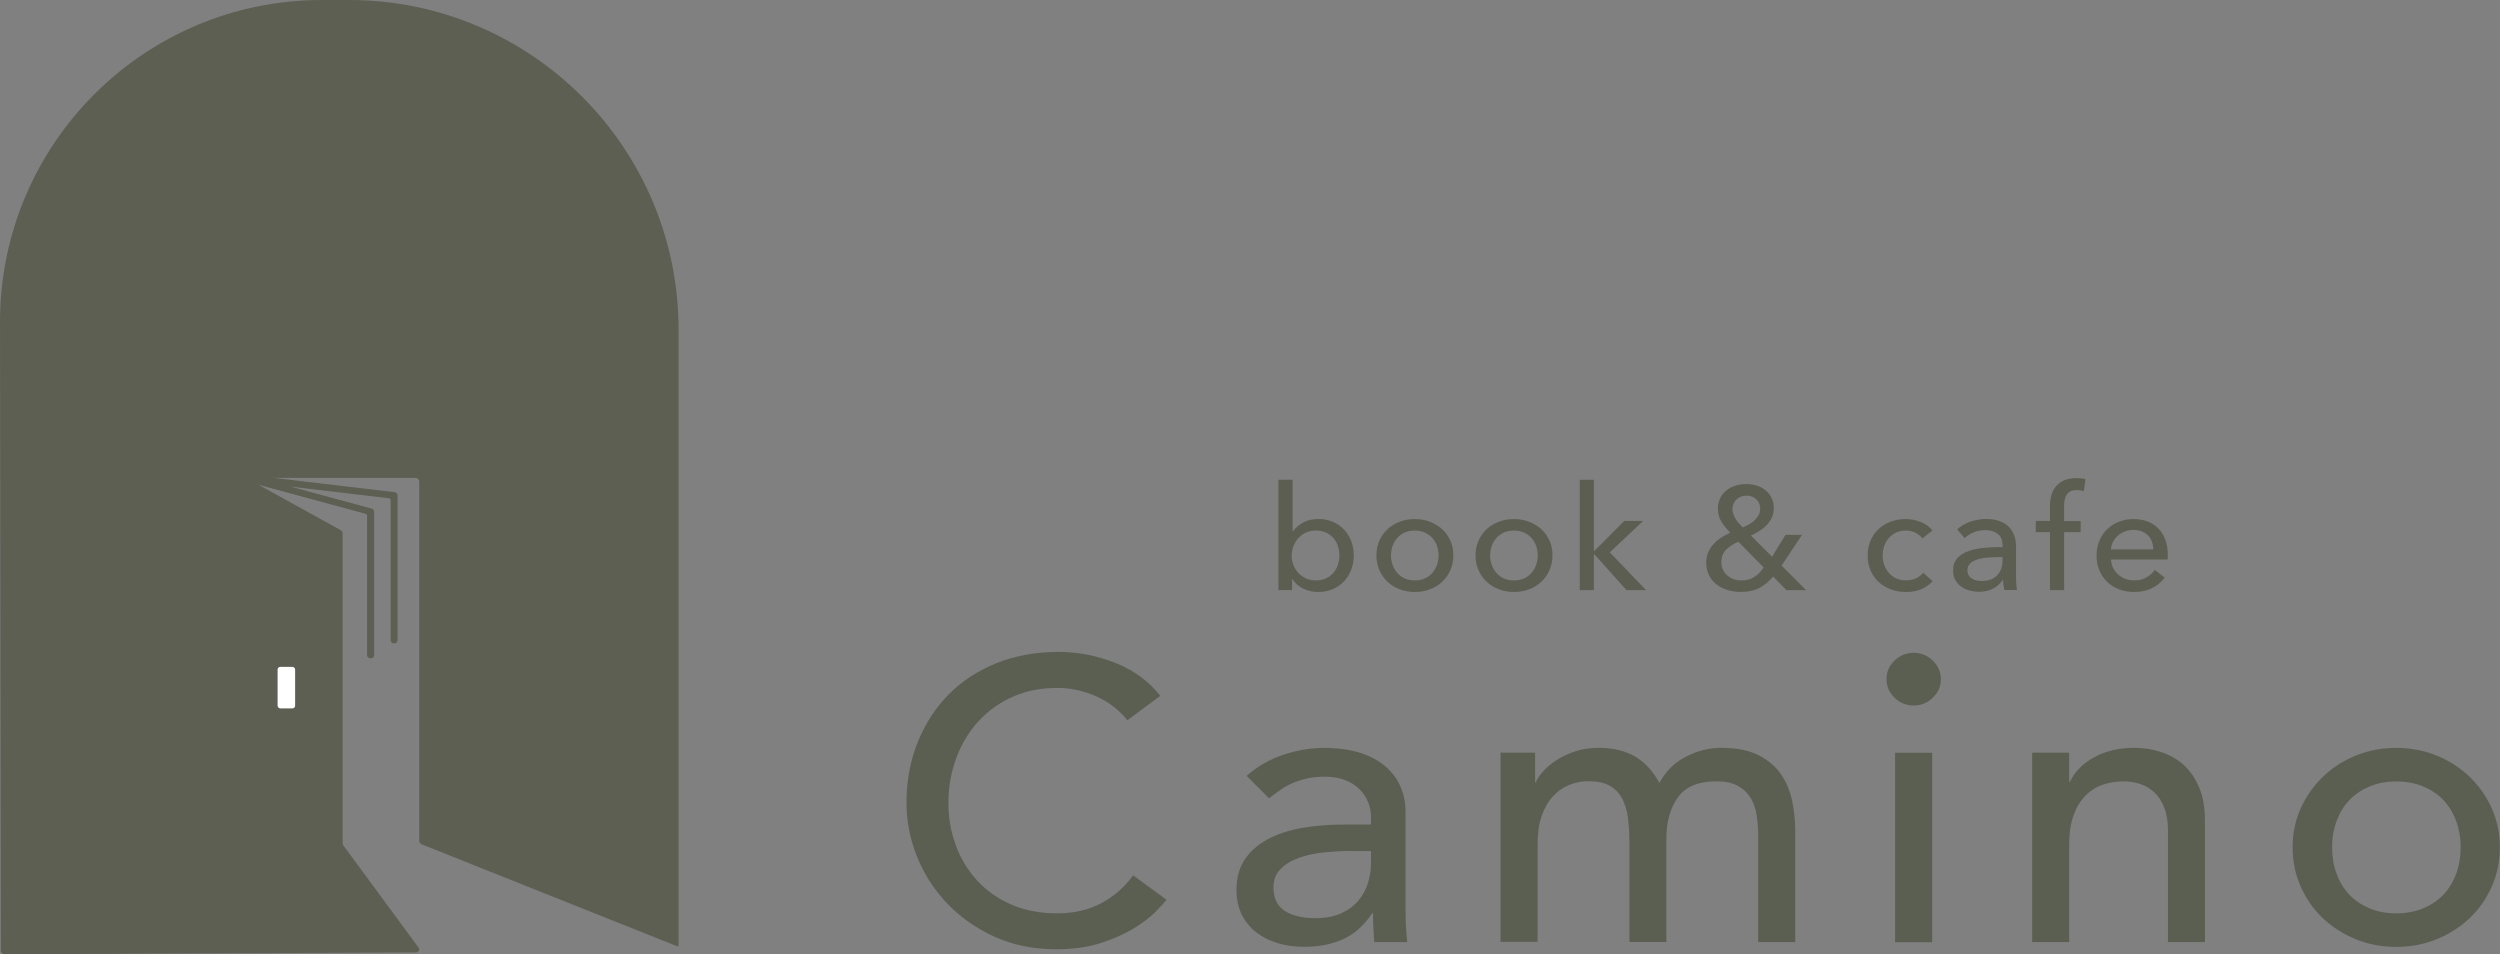 <?xml version="1.0" encoding="UTF-8"?><svg id="_イヤー_2" xmlns="http://www.w3.org/2000/svg" viewBox="0 0 356.8 136.2"><rect x="0" y="0" width="356.8" height="136.2" fill="#808080" stroke="none"/><defs><style>.cls-1{fill:#fff;}.cls-2{fill:#5b5f52;}.cls-3{fill:#5b5e51;}.cls-4{fill:#292a2a;}.cls-5{fill:#5d5f52;}.cls-6{fill:#5e5f53;}</style></defs><g id="_イヤー_1-2"><g><g><path class="cls-2" d="M160.9,102.8c-1.17-1.48-2.66-2.62-4.46-3.42-1.8-.8-3.66-1.2-5.58-1.2-2.35,0-4.47,.43-6.37,1.28-1.9,.86-3.52,2.02-4.87,3.51-1.35,1.48-2.4,3.22-3.14,5.22-.74,2-1.12,4.14-1.12,6.42,0,2.13,.35,4.14,1.06,6.05,.7,1.9,1.72,3.57,3.05,5.02,1.33,1.45,2.96,2.59,4.87,3.42,1.92,.84,4.09,1.25,6.52,1.25s4.48-.48,6.28-1.43c1.8-.95,3.33-2.28,4.58-3.99l4.76,3.48c-.31,.42-.86,1.02-1.64,1.8-.78,.78-1.82,1.56-3.11,2.34-1.29,.78-2.85,1.46-4.67,2.05-1.82,.59-3.93,.88-6.31,.88-3.29,0-6.25-.61-8.9-1.83-2.64-1.22-4.89-2.81-6.75-4.79-1.86-1.98-3.28-4.21-4.26-6.7-.98-2.49-1.47-5.01-1.47-7.56,0-3.12,.53-6,1.59-8.64,1.06-2.64,2.53-4.92,4.43-6.84,1.9-1.92,4.18-3.41,6.84-4.48,2.66-1.06,5.6-1.6,8.81-1.6,2.74,0,5.43,.51,8.07,1.54,2.64,1.03,4.81,2.61,6.49,4.73l-4.7,3.48Z"/><path class="cls-2" d="M177.93,110.73c1.49-1.33,3.21-2.33,5.17-2.99,1.96-.66,3.91-1,5.87-1s3.79,.25,5.26,.74c1.47,.49,2.67,1.16,3.61,2,.94,.84,1.63,1.8,2.08,2.88,.45,1.08,.68,2.22,.68,3.39v13.8c0,.95,.02,1.83,.06,2.62,.04,.8,.1,1.56,.18,2.28h-4.7c-.12-1.37-.18-2.74-.18-4.11h-.12c-1.17,1.75-2.56,2.99-4.17,3.71-1.61,.72-3.46,1.08-5.58,1.08-1.29,0-2.53-.17-3.7-.51-1.17-.34-2.2-.86-3.08-1.54-.88-.68-1.58-1.53-2.08-2.54-.51-1.01-.76-2.18-.76-3.51,0-1.75,.4-3.21,1.2-4.39,.8-1.18,1.9-2.14,3.29-2.88,1.39-.74,3.01-1.27,4.87-1.6,1.86-.32,3.85-.48,5.96-.48h3.88v-1.14c0-.68-.14-1.37-.41-2.05-.27-.68-.69-1.3-1.23-1.85-.55-.55-1.23-.99-2.06-1.31-.82-.32-1.8-.48-2.94-.48-1.02,0-1.91,.1-2.67,.29-.76,.19-1.46,.43-2.08,.71-.63,.28-1.19,.62-1.7,1-.51,.38-1,.74-1.47,1.08l-3.17-3.19Zm14.92,10.72c-1.25,0-2.54,.07-3.85,.2-1.31,.13-2.51,.39-3.58,.77-1.08,.38-1.96,.91-2.64,1.6-.69,.68-1.03,1.56-1.03,2.62,0,1.56,.54,2.68,1.62,3.37,1.08,.68,2.53,1.03,4.37,1.03,1.45,0,2.68-.24,3.7-.71,1.02-.47,1.84-1.09,2.47-1.85,.63-.76,1.08-1.61,1.35-2.54,.27-.93,.41-1.85,.41-2.77v-1.71h-2.82Z"/><path class="cls-2" d="M214.16,107.42h4.93v4.22h.12c.12-.38,.42-.86,.91-1.43,.49-.57,1.12-1.11,1.88-1.63,.76-.51,1.66-.95,2.7-1.31,1.04-.36,2.18-.54,3.44-.54,2.08,0,3.82,.42,5.23,1.25,1.41,.84,2.56,2.09,3.46,3.76,.9-1.67,2.17-2.93,3.82-3.76,1.64-.84,3.31-1.25,4.99-1.25,2.15,0,3.92,.34,5.29,1.03,1.37,.68,2.45,1.59,3.23,2.71,.78,1.12,1.32,2.4,1.62,3.82,.29,1.43,.44,2.9,.44,4.42v15.74h-5.29v-15.06c0-1.03-.07-2.02-.21-2.97-.14-.95-.42-1.79-.85-2.51-.43-.72-1.04-1.3-1.82-1.74-.78-.44-1.82-.66-3.11-.66-2.55,0-4.37,.76-5.46,2.28-1.1,1.52-1.65,3.48-1.65,5.88v14.77h-5.28v-14.15c0-1.29-.07-2.47-.21-3.54-.14-1.06-.41-1.99-.82-2.77-.41-.78-1-1.39-1.76-1.83-.76-.44-1.79-.66-3.08-.66-.94,0-1.85,.18-2.73,.54-.88,.36-1.65,.9-2.32,1.63-.67,.72-1.19,1.65-1.59,2.77-.39,1.12-.59,2.44-.59,3.96v14.03h-5.29v-27.04Z"/><path class="cls-2" d="M269.24,96.93c0-1.03,.38-1.91,1.15-2.65s1.67-1.11,2.73-1.11,1.97,.37,2.73,1.11c.76,.74,1.15,1.63,1.15,2.65s-.38,1.91-1.15,2.65c-.76,.74-1.67,1.11-2.73,1.11s-1.97-.37-2.73-1.11c-.76-.74-1.15-1.63-1.15-2.65Zm1.23,10.5h5.29v27.04h-5.29v-27.04Z"/><path class="cls-2" d="M290.03,107.42h5.28v4.16h.12c.67-1.44,1.82-2.61,3.46-3.51,1.64-.89,3.54-1.34,5.7-1.34,1.33,0,2.61,.2,3.85,.6,1.23,.4,2.31,1.02,3.23,1.85,.92,.84,1.65,1.91,2.2,3.22,.55,1.31,.82,2.86,.82,4.65v17.4h-5.28v-15.97c0-1.25-.18-2.33-.53-3.22-.35-.89-.82-1.62-1.41-2.17-.59-.55-1.26-.95-2.03-1.2-.76-.25-1.56-.37-2.38-.37-1.1,0-2.11,.17-3.05,.51-.94,.34-1.76,.88-2.47,1.63-.7,.74-1.25,1.68-1.64,2.82-.39,1.14-.59,2.49-.59,4.05v13.92h-5.28v-27.04Z"/><path class="cls-2" d="M327.2,120.94c0-1.98,.38-3.82,1.14-5.53,.76-1.71,1.81-3.21,3.14-4.51,1.33-1.29,2.9-2.31,4.7-3.05,1.8-.74,3.74-1.11,5.81-1.11s4.01,.37,5.81,1.11c1.8,.74,3.37,1.76,4.7,3.05,1.33,1.29,2.38,2.79,3.14,4.51,.76,1.71,1.14,3.56,1.14,5.53s-.38,3.83-1.14,5.56c-.76,1.73-1.81,3.23-3.14,4.51-1.33,1.27-2.9,2.28-4.7,3.02-1.8,.74-3.74,1.11-5.81,1.11s-4.01-.37-5.81-1.11c-1.8-.74-3.37-1.75-4.7-3.02-1.33-1.27-2.38-2.78-3.14-4.51-.76-1.73-1.14-3.58-1.14-5.56Zm5.64,0c0,1.37,.21,2.63,.65,3.79,.43,1.16,1.04,2.15,1.82,2.97,.78,.82,1.74,1.46,2.88,1.94,1.14,.48,2.41,.71,3.82,.71s2.68-.24,3.82-.71c1.14-.48,2.09-1.12,2.88-1.94,.78-.82,1.39-1.81,1.82-2.97,.43-1.16,.65-2.42,.65-3.79s-.22-2.63-.65-3.79c-.43-1.16-1.04-2.15-1.82-2.97-.78-.82-1.74-1.46-2.88-1.94-1.14-.47-2.41-.71-3.82-.71s-2.68,.24-3.82,.71c-1.14,.48-2.09,1.12-2.88,1.94-.78,.82-1.39,1.81-1.82,2.97-.43,1.16-.65,2.42-.65,3.79Z"/></g><path class="cls-5" d="M48.62,75.66l-13.51-7.46h24.18c.3,0,.54,.24,.54,.54v51.26c0,.22,.13,.42,.34,.5l36.57,14.59c.1-.1,.11-.2,.11-.32V47.05C96.84,21.06,75.78,0,49.79,0h-3.85C20.58,0,0,20.57,0,45.94l.12,89.72c0,.3,.24,.54,.54,.54l58.74-.27c.33,0,.53-.35,.38-.63l-10.81-14.69c-.04-.08-.07-.17-.07-.26v-44.22c0-.19-.11-.37-.28-.47Z"/><rect class="cls-1" x="39.61" y="95.18" width="2.5" height="5.92" rx=".37" ry=".37" transform="translate(81.73 196.28) rotate(180)"/><polygon class="cls-4" points="35.11 68.21 35.06 68.61 35 68.59 35.11 68.21"/><path class="cls-6" d="M52.83,93.94c-.24,0-.43-.19-.43-.43v-19.9c0-.13-.09-.24-.21-.28l-17.15-4.65-.89,.05,.98-.99,21.22,2.51c.22,.03,.38,.21,.38,.43v20.71c0,.24-.19,.43-.43,.43h-.12c-.24,0-.43-.19-.43-.43v-20c0-.14-.11-.27-.25-.28l-14.04-1.66,11.61,3.15c.19,.05,.32,.22,.32,.41v20.52c0,.24-.19,.43-.43,.43h-.12Z"/><path class="cls-6" d="M56.66,70.66v20.71c0,.2-.16,.36-.36,.36h-.12c-.2,0-.36-.16-.36-.36v-20c0-.18-.14-.33-.32-.35l-15-1.77,12.54,3.4c.16,.04,.26,.18,.26,.34v20.52c0,.2-.16,.36-.36,.36h-.12c-.2,0-.36-.16-.36-.36v-19.9c0-.16-.11-.3-.26-.34l-17.15-4.65-.73,.04,.83-.84,21.18,2.5c.18,.02,.31,.17,.31,.35Z"/><path class="cls-3" d="M184.41,82.65v1.56h-1.95v-15.74h2.02v7.35h.06c.34-.49,.82-.9,1.43-1.24s1.34-.51,2.18-.51c.76,0,1.44,.13,2.06,.4,.62,.26,1.15,.63,1.6,1.1,.45,.47,.79,1.02,1.04,1.66,.24,.63,.36,1.31,.36,2.03s-.12,1.4-.36,2.04c-.24,.64-.58,1.19-1.03,1.67-.44,.47-.98,.84-1.6,1.11-.63,.27-1.33,.41-2.12,.41-.73,0-1.42-.16-2.07-.47-.66-.31-1.18-.77-1.58-1.36h-.04Zm6.75-3.38c0-.46-.07-.9-.21-1.33-.14-.43-.36-.81-.64-1.14-.29-.33-.64-.6-1.06-.79-.42-.19-.91-.29-1.47-.29-.51,0-.98,.1-1.4,.29-.42,.19-.78,.46-1.08,.79-.3,.33-.53,.71-.7,1.14-.16,.43-.25,.88-.25,1.35s.08,.92,.25,1.35c.16,.43,.4,.81,.7,1.13s.66,.59,1.08,.78c.42,.19,.89,.29,1.4,.29,.56,0,1.05-.1,1.47-.3,.42-.2,.78-.47,1.06-.8,.29-.33,.5-.71,.64-1.14,.14-.43,.21-.87,.21-1.33Z"/><path class="cls-3" d="M207.42,79.26c0,.76-.14,1.47-.42,2.1-.28,.64-.66,1.19-1.16,1.66-.49,.47-1.08,.83-1.75,1.08-.67,.26-1.39,.39-2.17,.39s-1.49-.13-2.17-.39c-.67-.26-1.25-.62-1.74-1.08-.49-.47-.87-1.02-1.15-1.66-.28-.64-.42-1.34-.42-2.1s.14-1.46,.42-2.09c.28-.63,.66-1.18,1.15-1.63,.49-.46,1.06-.82,1.74-1.07,.67-.26,1.39-.39,2.17-.39s1.49,.13,2.17,.39c.67,.26,1.25,.61,1.75,1.07,.49,.46,.88,1,1.16,1.63,.28,.63,.42,1.33,.42,2.09Zm-2.1,.01c0-.47-.08-.92-.23-1.35-.15-.43-.37-.81-.66-1.13-.29-.33-.64-.58-1.06-.78-.42-.19-.91-.29-1.45-.29s-1.03,.1-1.45,.29c-.42,.19-.78,.45-1.06,.78-.29,.33-.51,.7-.66,1.13-.15,.43-.23,.88-.23,1.35s.08,.92,.23,1.35c.15,.43,.37,.81,.66,1.14,.29,.33,.64,.6,1.06,.79,.42,.19,.91,.29,1.45,.29s1.03-.1,1.45-.29c.42-.19,.78-.46,1.06-.79,.29-.33,.51-.71,.66-1.14,.15-.43,.23-.88,.23-1.35Z"/><path class="cls-3" d="M221.57,79.26c0,.76-.14,1.47-.42,2.1-.28,.64-.66,1.19-1.16,1.66-.49,.47-1.08,.83-1.75,1.08-.67,.26-1.39,.39-2.17,.39s-1.49-.13-2.17-.39c-.67-.26-1.25-.62-1.74-1.08-.49-.47-.87-1.02-1.15-1.66-.28-.64-.42-1.34-.42-2.1s.14-1.46,.42-2.09c.28-.63,.66-1.18,1.15-1.63,.49-.46,1.06-.82,1.74-1.07,.67-.26,1.39-.39,2.17-.39s1.49,.13,2.17,.39c.67,.26,1.25,.61,1.75,1.07,.49,.46,.88,1,1.16,1.63,.28,.63,.42,1.33,.42,2.09Zm-2.1,.01c0-.47-.08-.92-.23-1.35-.15-.43-.37-.81-.66-1.13-.29-.33-.64-.58-1.06-.78-.42-.19-.91-.29-1.45-.29s-1.03,.1-1.45,.29c-.42,.19-.78,.45-1.06,.78-.29,.33-.51,.7-.66,1.13-.15,.43-.23,.88-.23,1.35s.08,.92,.23,1.35c.15,.43,.37,.81,.66,1.14,.29,.33,.64,.6,1.06,.79,.42,.19,.91,.29,1.45,.29s1.03-.1,1.45-.29c.42-.19,.78-.46,1.06-.79,.29-.33,.51-.71,.66-1.14,.15-.43,.23-.88,.23-1.35Z"/><path class="cls-3" d="M227.48,78.64h.06l4.27-4.29h2.7l-4.76,4.48,5.17,5.39h-2.79l-4.59-5.12h-.06v5.12h-2.02v-15.74h2.02v10.16Z"/><path class="cls-3" d="M254.29,80.74l3.47,3.48h-2.81l-1.89-1.94c-.57,.69-1.22,1.24-1.94,1.62-.72,.39-1.61,.58-2.67,.58-.66,0-1.29-.09-1.89-.27-.6-.18-1.13-.45-1.58-.8-.45-.35-.81-.79-1.07-1.31-.26-.52-.4-1.12-.4-1.8,0-.56,.1-1.05,.29-1.49,.19-.44,.45-.83,.77-1.18,.32-.35,.68-.65,1.1-.92,.42-.26,.84-.49,1.27-.69-.49-.49-.91-1-1.25-1.55-.34-.55-.51-1.16-.51-1.82,0-.6,.11-1.12,.33-1.56,.22-.44,.52-.82,.9-1.11,.38-.3,.81-.52,1.3-.67,.49-.15,.99-.22,1.52-.22s1.03,.07,1.5,.22c.47,.15,.89,.36,1.24,.66,.36,.29,.64,.65,.86,1.08,.21,.43,.32,.93,.32,1.5,0,.49-.09,.92-.27,1.31-.18,.39-.42,.74-.72,1.06-.3,.32-.65,.6-1.04,.85-.39,.25-.8,.47-1.23,.67l3.02,3.02,1.91-3.12h2.36l-2.92,4.39Zm-6.18-3.42c-.74,.31-1.34,.69-1.78,1.15-.44,.46-.66,1.06-.66,1.81,0,.39,.08,.74,.24,1.06,.16,.32,.37,.59,.63,.81,.26,.22,.57,.39,.91,.51s.69,.18,1.05,.18c.73,0,1.34-.16,1.84-.47,.5-.31,.96-.77,1.37-1.38l-3.6-3.67Zm3.11-4.71c0-.53-.18-.97-.54-1.33-.36-.36-.83-.54-1.4-.54s-1.07,.18-1.45,.54c-.38,.36-.58,.83-.58,1.42,0,.24,.05,.47,.14,.71,.09,.24,.21,.47,.35,.7s.3,.44,.48,.64,.35,.37,.52,.52c.31-.14,.62-.29,.92-.46,.3-.17,.56-.36,.79-.58s.41-.47,.55-.73c.14-.26,.21-.56,.21-.87Z"/><path class="cls-3" d="M274.35,76.84c-.22-.32-.54-.59-.97-.8-.43-.22-.89-.32-1.37-.32-.53,0-1,.1-1.4,.29-.41,.2-.75,.46-1.04,.78s-.5,.7-.65,1.13c-.15,.43-.23,.88-.23,1.35s.07,.92,.23,1.35c.15,.43,.37,.81,.65,1.14,.29,.33,.64,.59,1.05,.78,.41,.2,.89,.29,1.42,.29s.98-.1,1.4-.29c.42-.19,.77-.46,1.04-.79l1.35,1.19c-.43,.49-.97,.86-1.61,1.14s-1.37,.41-2.19,.41-1.51-.13-2.18-.38c-.67-.25-1.24-.6-1.73-1.05-.49-.45-.87-1-1.15-1.63-.28-.64-.42-1.35-.42-2.14s.14-1.49,.41-2.12,.65-1.19,1.14-1.65c.49-.46,1.06-.81,1.73-1.06,.67-.25,1.38-.38,2.16-.38,.71,0,1.43,.14,2.13,.42,.71,.28,1.27,.68,1.68,1.21l-1.46,1.15Z"/><path class="cls-3" d="M285.8,77.82c0-.74-.23-1.28-.69-1.63-.46-.35-1.06-.53-1.82-.53-.57,0-1.11,.11-1.62,.32s-.93,.49-1.28,.82l-1.07-1.25c.5-.46,1.11-.82,1.83-1.08,.72-.26,1.5-.4,2.33-.4,.73,0,1.36,.1,1.9,.3s.98,.48,1.32,.82c.34,.35,.6,.76,.77,1.23,.17,.47,.26,.98,.26,1.52v4.31c0,.33,.01,.68,.03,1.05,.02,.37,.06,.67,.12,.91h-1.82c-.11-.47-.17-.94-.17-1.42h-.06c-.37,.53-.84,.94-1.4,1.23-.56,.29-1.23,.44-2,.44-.4,0-.82-.05-1.25-.16-.44-.1-.83-.27-1.19-.51-.36-.24-.65-.55-.89-.94-.24-.39-.35-.87-.35-1.44,0-.75,.21-1.34,.62-1.78,.41-.44,.96-.77,1.63-1,.67-.23,1.43-.38,2.27-.45,.84-.07,1.69-.1,2.55-.1v-.27Zm-.49,1.69c-.5,0-1.02,.02-1.55,.06-.54,.04-1.02,.12-1.46,.25-.44,.13-.8,.31-1.08,.56-.29,.25-.43,.58-.43,1,0,.29,.06,.53,.18,.73,.12,.19,.28,.35,.48,.48s.42,.21,.66,.26c.24,.05,.49,.07,.75,.07,.94,0,1.67-.27,2.18-.82,.51-.55,.76-1.24,.76-2.07v-.52h-.49Z"/><path class="cls-3" d="M296.95,75.95h-2.36v8.27h-2.02v-8.27h-2.02v-1.6h2.02v-2.06c0-.58,.07-1.12,.2-1.61s.36-.92,.67-1.28c.31-.36,.7-.65,1.18-.85,.48-.21,1.06-.31,1.75-.31,.49,0,.91,.05,1.27,.15l-.24,1.69c-.16-.04-.31-.08-.47-.1-.16-.03-.34-.04-.54-.04-.39,0-.7,.07-.93,.2-.24,.13-.42,.31-.55,.53-.13,.22-.21,.48-.26,.76-.04,.28-.06,.58-.06,.88v2.06h2.36v1.6Z"/><path class="cls-3" d="M309.38,79.2v.33c0,.11,0,.22-.02,.33h-8.08c.01,.41,.11,.8,.29,1.17,.18,.37,.42,.68,.72,.95,.3,.27,.65,.48,1.04,.63,.39,.15,.81,.23,1.25,.23,.69,0,1.28-.15,1.78-.44s.89-.65,1.18-1.06l1.41,1.1c-.54,.7-1.18,1.21-1.92,1.55s-1.55,.5-2.45,.5c-.77,0-1.49-.13-2.14-.38-.66-.25-1.22-.6-1.69-1.05-.47-.45-.84-1-1.12-1.63-.27-.64-.41-1.35-.41-2.12s.13-1.47,.4-2.11c.26-.65,.63-1.2,1.11-1.66,.47-.46,1.03-.82,1.68-1.07,.65-.26,1.34-.39,2.08-.39s1.42,.12,2.03,.35,1.12,.58,1.55,1.02c.42,.44,.75,.98,.98,1.61,.23,.63,.34,1.34,.34,2.13Zm-2.06-.79c-.01-.39-.08-.75-.2-1.09-.12-.34-.3-.64-.54-.88-.24-.25-.53-.45-.88-.59-.35-.15-.76-.22-1.23-.22-.43,0-.83,.07-1.21,.22-.38,.15-.71,.34-.99,.59-.28,.25-.51,.54-.69,.88-.18,.34-.28,.7-.31,1.09h6.05Z"/></g></g></svg>
